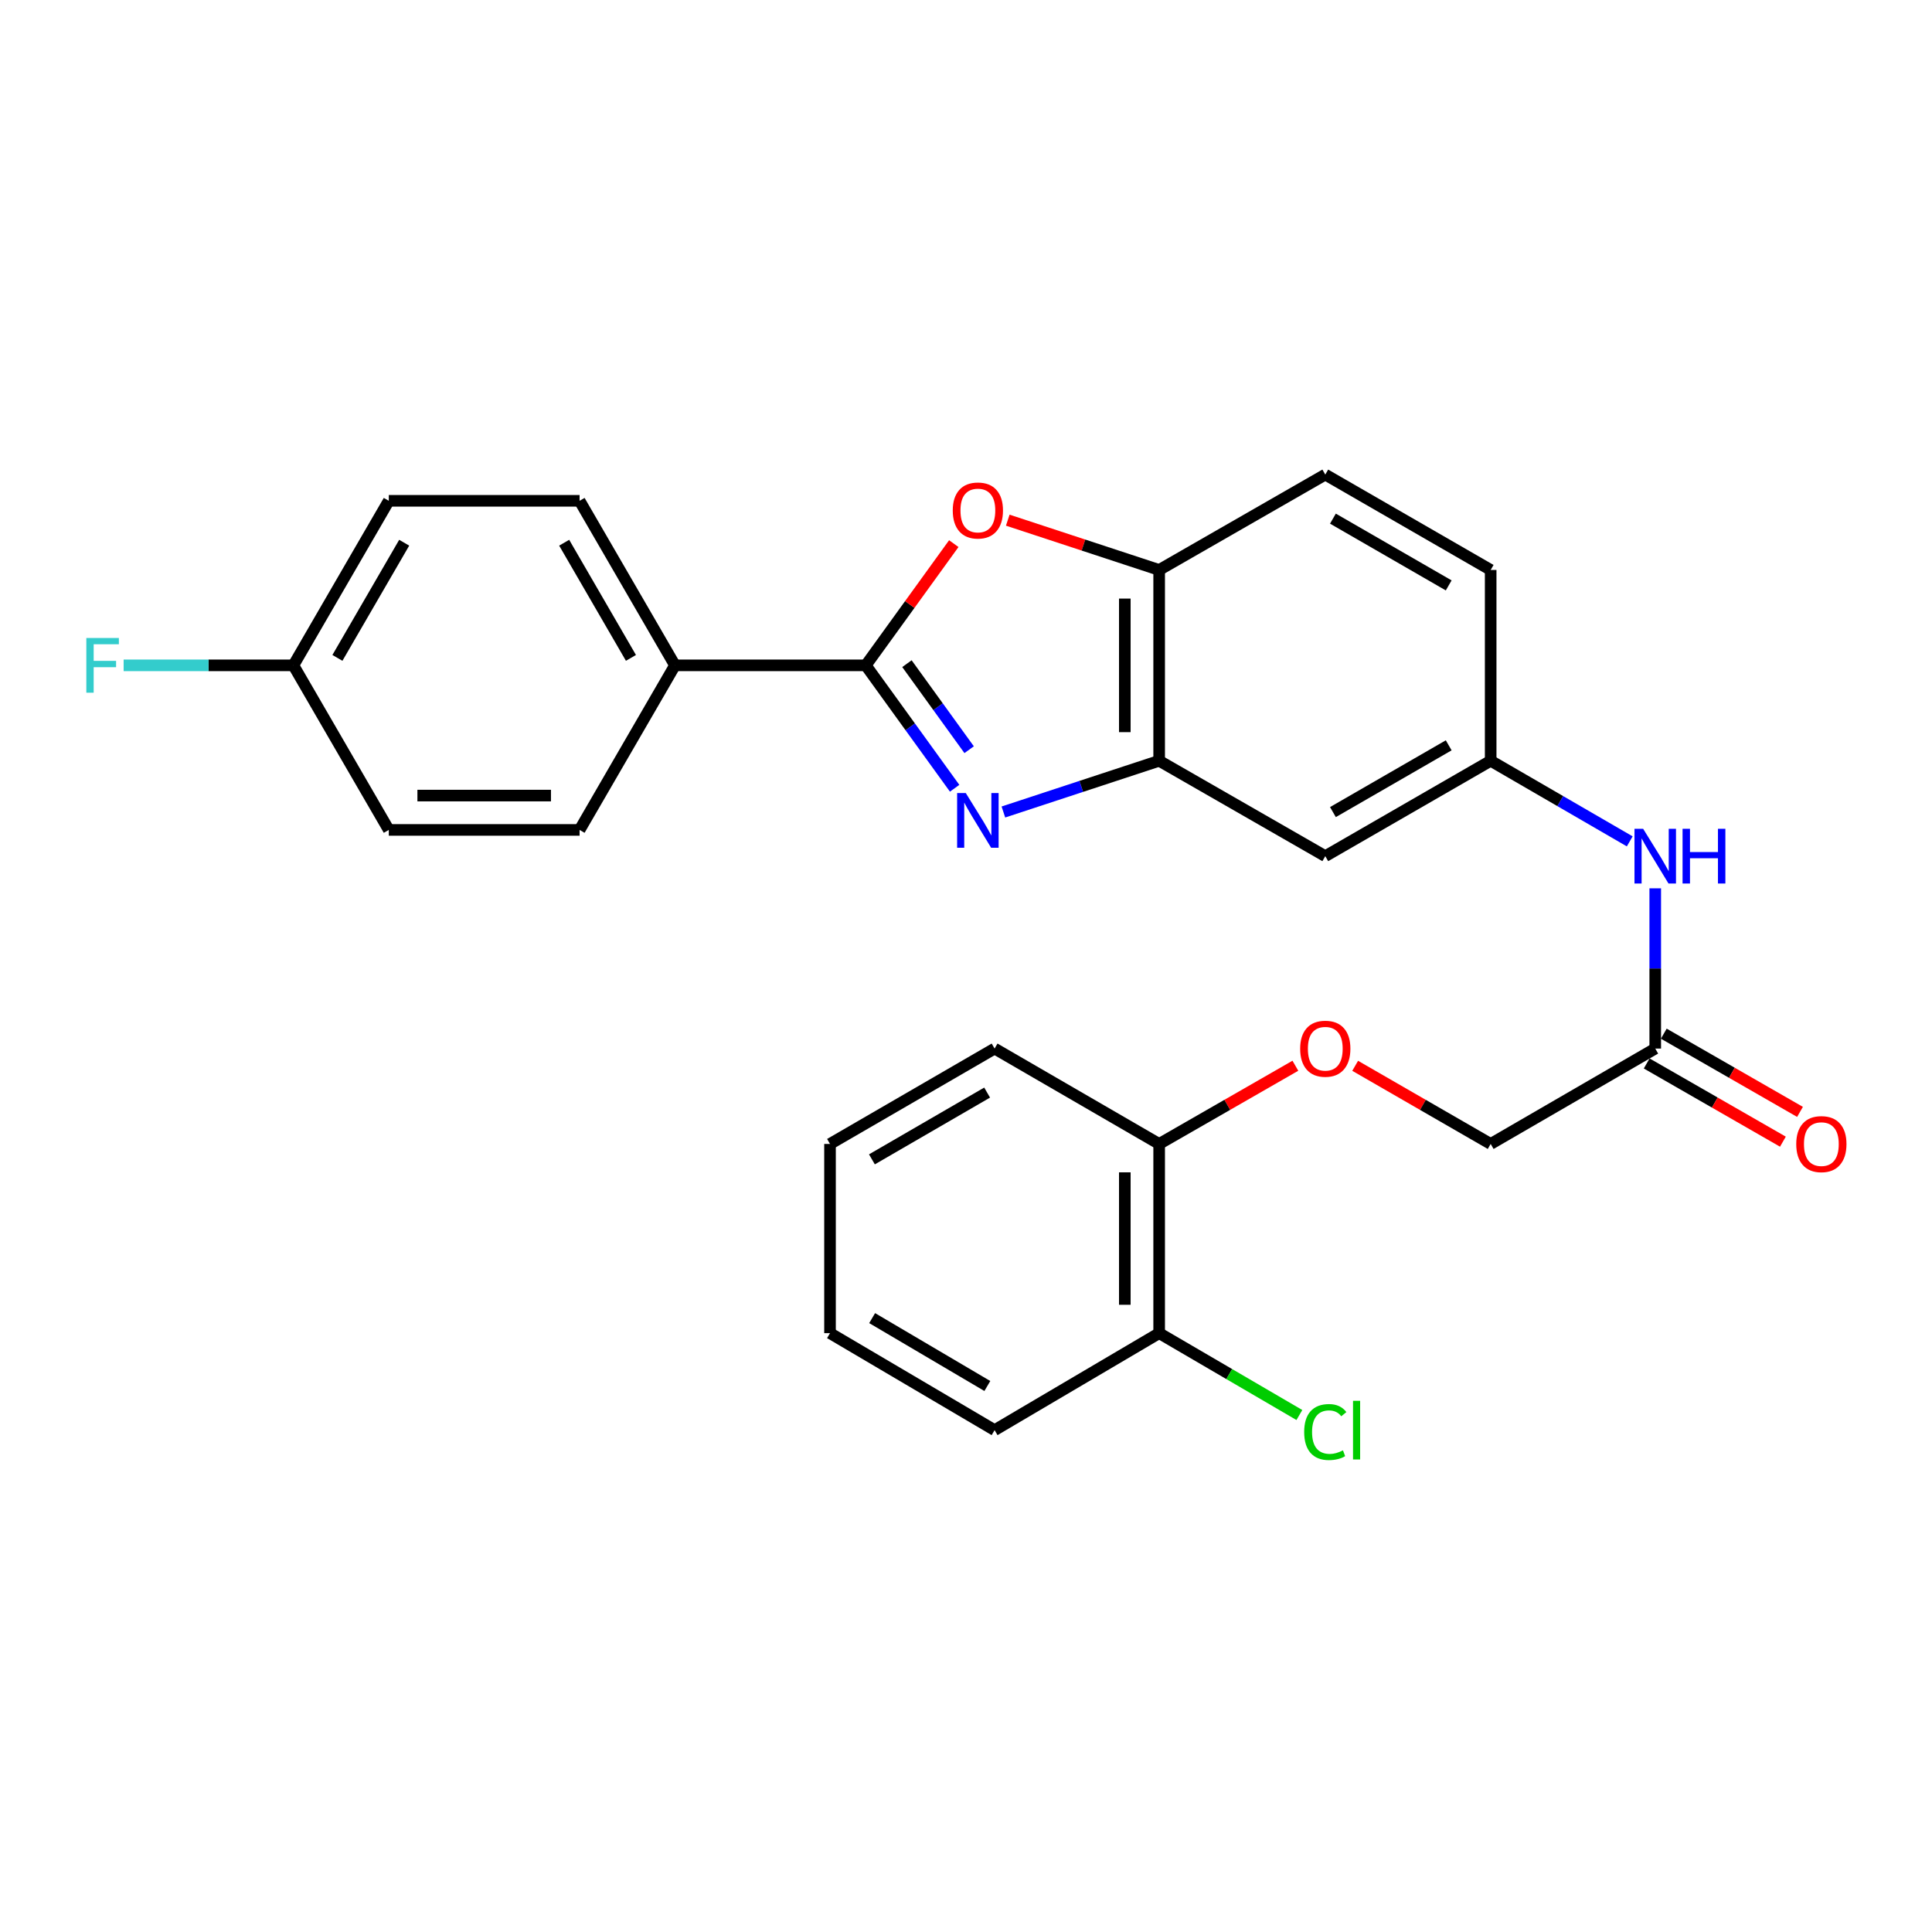 <?xml version='1.0' encoding='iso-8859-1'?>
<svg version='1.1' baseProfile='full'
              xmlns='http://www.w3.org/2000/svg'
                      xmlns:rdkit='http://www.rdkit.org/xml'
                      xmlns:xlink='http://www.w3.org/1999/xlink'
                  xml:space='preserve'
width='1000px' height='1000px' viewBox='0 0 1000 1000'>
<!-- END OF HEADER -->
<rect style='opacity:1.0;fill:#FFFFFF;stroke:none' width='1000' height='1000' x='0' y='0'> </rect>
<path class='bond-0' d='M 494.118,408 L 471.121,376.191' style='fill:none;fill-rule:evenodd;stroke:#0000FF;stroke-width:6px;stroke-linecap:butt;stroke-linejoin:miter;stroke-opacity:1' />
<path class='bond-0' d='M 471.121,376.191 L 448.123,344.382' style='fill:none;fill-rule:evenodd;stroke:#000000;stroke-width:6px;stroke-linecap:butt;stroke-linejoin:miter;stroke-opacity:1' />
<path class='bond-0' d='M 501.626,388.042 L 485.527,365.775' style='fill:none;fill-rule:evenodd;stroke:#0000FF;stroke-width:6px;stroke-linecap:butt;stroke-linejoin:miter;stroke-opacity:1' />
<path class='bond-0' d='M 485.527,365.775 L 469.429,343.509' style='fill:none;fill-rule:evenodd;stroke:#000000;stroke-width:6px;stroke-linecap:butt;stroke-linejoin:miter;stroke-opacity:1' />
<path class='bond-2' d='M 519.355,420.291 L 559.668,407.032' style='fill:none;fill-rule:evenodd;stroke:#0000FF;stroke-width:6px;stroke-linecap:butt;stroke-linejoin:miter;stroke-opacity:1' />
<path class='bond-2' d='M 559.668,407.032 L 599.98,393.773' style='fill:none;fill-rule:evenodd;stroke:#000000;stroke-width:6px;stroke-linecap:butt;stroke-linejoin:miter;stroke-opacity:1' />
<path class='bond-1' d='M 448.123,344.382 L 470.903,312.883' style='fill:none;fill-rule:evenodd;stroke:#000000;stroke-width:6px;stroke-linecap:butt;stroke-linejoin:miter;stroke-opacity:1' />
<path class='bond-1' d='M 470.903,312.883 L 493.682,281.383' style='fill:none;fill-rule:evenodd;stroke:#FF0000;stroke-width:6px;stroke-linecap:butt;stroke-linejoin:miter;stroke-opacity:1' />
<path class='bond-5' d='M 448.123,344.382 L 349.362,344.382' style='fill:none;fill-rule:evenodd;stroke:#000000;stroke-width:6px;stroke-linecap:butt;stroke-linejoin:miter;stroke-opacity:1' />
<path class='bond-27' d='M 521.615,269.236 L 560.798,282.123' style='fill:none;fill-rule:evenodd;stroke:#FF0000;stroke-width:6px;stroke-linecap:butt;stroke-linejoin:miter;stroke-opacity:1' />
<path class='bond-27' d='M 560.798,282.123 L 599.98,295.011' style='fill:none;fill-rule:evenodd;stroke:#000000;stroke-width:6px;stroke-linecap:butt;stroke-linejoin:miter;stroke-opacity:1' />
<path class='bond-3' d='M 599.98,393.773 L 599.98,295.011' style='fill:none;fill-rule:evenodd;stroke:#000000;stroke-width:6px;stroke-linecap:butt;stroke-linejoin:miter;stroke-opacity:1' />
<path class='bond-3' d='M 582.202,378.958 L 582.202,309.825' style='fill:none;fill-rule:evenodd;stroke:#000000;stroke-width:6px;stroke-linecap:butt;stroke-linejoin:miter;stroke-opacity:1' />
<path class='bond-4' d='M 599.98,393.773 L 685.962,443.144' style='fill:none;fill-rule:evenodd;stroke:#000000;stroke-width:6px;stroke-linecap:butt;stroke-linejoin:miter;stroke-opacity:1' />
<path class='bond-12' d='M 599.98,295.011 L 685.962,245.64' style='fill:none;fill-rule:evenodd;stroke:#000000;stroke-width:6px;stroke-linecap:butt;stroke-linejoin:miter;stroke-opacity:1' />
<path class='bond-8' d='M 685.962,443.144 L 771.568,393.773' style='fill:none;fill-rule:evenodd;stroke:#000000;stroke-width:6px;stroke-linecap:butt;stroke-linejoin:miter;stroke-opacity:1' />
<path class='bond-8' d='M 689.921,420.339 L 749.846,385.779' style='fill:none;fill-rule:evenodd;stroke:#000000;stroke-width:6px;stroke-linecap:butt;stroke-linejoin:miter;stroke-opacity:1' />
<path class='bond-14' d='M 349.362,344.382 L 299.991,259.22' style='fill:none;fill-rule:evenodd;stroke:#000000;stroke-width:6px;stroke-linecap:butt;stroke-linejoin:miter;stroke-opacity:1' />
<path class='bond-14' d='M 326.576,340.524 L 292.017,280.91' style='fill:none;fill-rule:evenodd;stroke:#000000;stroke-width:6px;stroke-linecap:butt;stroke-linejoin:miter;stroke-opacity:1' />
<path class='bond-15' d='M 349.362,344.382 L 299.991,429.564' style='fill:none;fill-rule:evenodd;stroke:#000000;stroke-width:6px;stroke-linecap:butt;stroke-linejoin:miter;stroke-opacity:1' />
<path class='bond-6' d='M 856.751,542.735 L 856.751,501.264' style='fill:none;fill-rule:evenodd;stroke:#000000;stroke-width:6px;stroke-linecap:butt;stroke-linejoin:miter;stroke-opacity:1' />
<path class='bond-6' d='M 856.751,501.264 L 856.751,459.794' style='fill:none;fill-rule:evenodd;stroke:#0000FF;stroke-width:6px;stroke-linecap:butt;stroke-linejoin:miter;stroke-opacity:1' />
<path class='bond-11' d='M 852.324,550.443 L 887.576,570.685' style='fill:none;fill-rule:evenodd;stroke:#000000;stroke-width:6px;stroke-linecap:butt;stroke-linejoin:miter;stroke-opacity:1' />
<path class='bond-11' d='M 887.576,570.685 L 922.828,590.927' style='fill:none;fill-rule:evenodd;stroke:#FF0000;stroke-width:6px;stroke-linecap:butt;stroke-linejoin:miter;stroke-opacity:1' />
<path class='bond-11' d='M 861.177,535.027 L 896.428,555.269' style='fill:none;fill-rule:evenodd;stroke:#000000;stroke-width:6px;stroke-linecap:butt;stroke-linejoin:miter;stroke-opacity:1' />
<path class='bond-11' d='M 896.428,555.269 L 931.68,575.51' style='fill:none;fill-rule:evenodd;stroke:#FF0000;stroke-width:6px;stroke-linecap:butt;stroke-linejoin:miter;stroke-opacity:1' />
<path class='bond-16' d='M 856.751,542.735 L 771.568,592.106' style='fill:none;fill-rule:evenodd;stroke:#000000;stroke-width:6px;stroke-linecap:butt;stroke-linejoin:miter;stroke-opacity:1' />
<path class='bond-7' d='M 843.549,435.492 L 807.559,414.633' style='fill:none;fill-rule:evenodd;stroke:#0000FF;stroke-width:6px;stroke-linecap:butt;stroke-linejoin:miter;stroke-opacity:1' />
<path class='bond-7' d='M 807.559,414.633 L 771.568,393.773' style='fill:none;fill-rule:evenodd;stroke:#000000;stroke-width:6px;stroke-linecap:butt;stroke-linejoin:miter;stroke-opacity:1' />
<path class='bond-17' d='M 771.568,393.773 L 771.568,295.011' style='fill:none;fill-rule:evenodd;stroke:#000000;stroke-width:6px;stroke-linecap:butt;stroke-linejoin:miter;stroke-opacity:1' />
<path class='bond-9' d='M 701.432,551.657 L 736.5,571.882' style='fill:none;fill-rule:evenodd;stroke:#FF0000;stroke-width:6px;stroke-linecap:butt;stroke-linejoin:miter;stroke-opacity:1' />
<path class='bond-9' d='M 736.5,571.882 L 771.568,592.106' style='fill:none;fill-rule:evenodd;stroke:#000000;stroke-width:6px;stroke-linecap:butt;stroke-linejoin:miter;stroke-opacity:1' />
<path class='bond-10' d='M 670.483,551.623 L 635.231,571.865' style='fill:none;fill-rule:evenodd;stroke:#FF0000;stroke-width:6px;stroke-linecap:butt;stroke-linejoin:miter;stroke-opacity:1' />
<path class='bond-10' d='M 635.231,571.865 L 599.98,592.106' style='fill:none;fill-rule:evenodd;stroke:#000000;stroke-width:6px;stroke-linecap:butt;stroke-linejoin:miter;stroke-opacity:1' />
<path class='bond-13' d='M 599.98,592.106 L 599.98,690.039' style='fill:none;fill-rule:evenodd;stroke:#000000;stroke-width:6px;stroke-linecap:butt;stroke-linejoin:miter;stroke-opacity:1' />
<path class='bond-13' d='M 582.202,606.796 L 582.202,675.349' style='fill:none;fill-rule:evenodd;stroke:#000000;stroke-width:6px;stroke-linecap:butt;stroke-linejoin:miter;stroke-opacity:1' />
<path class='bond-23' d='M 599.98,592.106 L 514.798,542.735' style='fill:none;fill-rule:evenodd;stroke:#000000;stroke-width:6px;stroke-linecap:butt;stroke-linejoin:miter;stroke-opacity:1' />
<path class='bond-28' d='M 685.962,245.64 L 771.568,295.011' style='fill:none;fill-rule:evenodd;stroke:#000000;stroke-width:6px;stroke-linecap:butt;stroke-linejoin:miter;stroke-opacity:1' />
<path class='bond-28' d='M 689.921,268.445 L 749.846,303.005' style='fill:none;fill-rule:evenodd;stroke:#000000;stroke-width:6px;stroke-linecap:butt;stroke-linejoin:miter;stroke-opacity:1' />
<path class='bond-19' d='M 599.98,690.039 L 636.266,711.224' style='fill:none;fill-rule:evenodd;stroke:#000000;stroke-width:6px;stroke-linecap:butt;stroke-linejoin:miter;stroke-opacity:1' />
<path class='bond-19' d='M 636.266,711.224 L 672.553,732.41' style='fill:none;fill-rule:evenodd;stroke:#00CC00;stroke-width:6px;stroke-linecap:butt;stroke-linejoin:miter;stroke-opacity:1' />
<path class='bond-24' d='M 599.98,690.039 L 514.798,740.239' style='fill:none;fill-rule:evenodd;stroke:#000000;stroke-width:6px;stroke-linecap:butt;stroke-linejoin:miter;stroke-opacity:1' />
<path class='bond-21' d='M 299.991,259.22 L 201.239,259.22' style='fill:none;fill-rule:evenodd;stroke:#000000;stroke-width:6px;stroke-linecap:butt;stroke-linejoin:miter;stroke-opacity:1' />
<path class='bond-20' d='M 299.991,429.564 L 201.239,429.564' style='fill:none;fill-rule:evenodd;stroke:#000000;stroke-width:6px;stroke-linecap:butt;stroke-linejoin:miter;stroke-opacity:1' />
<path class='bond-20' d='M 285.178,411.787 L 216.051,411.787' style='fill:none;fill-rule:evenodd;stroke:#000000;stroke-width:6px;stroke-linecap:butt;stroke-linejoin:miter;stroke-opacity:1' />
<path class='bond-18' d='M 151.858,344.382 L 201.239,429.564' style='fill:none;fill-rule:evenodd;stroke:#000000;stroke-width:6px;stroke-linecap:butt;stroke-linejoin:miter;stroke-opacity:1' />
<path class='bond-22' d='M 151.858,344.382 L 107.926,344.382' style='fill:none;fill-rule:evenodd;stroke:#000000;stroke-width:6px;stroke-linecap:butt;stroke-linejoin:miter;stroke-opacity:1' />
<path class='bond-22' d='M 107.926,344.382 L 63.995,344.382' style='fill:none;fill-rule:evenodd;stroke:#33CCCC;stroke-width:6px;stroke-linecap:butt;stroke-linejoin:miter;stroke-opacity:1' />
<path class='bond-29' d='M 151.858,344.382 L 201.239,259.22' style='fill:none;fill-rule:evenodd;stroke:#000000;stroke-width:6px;stroke-linecap:butt;stroke-linejoin:miter;stroke-opacity:1' />
<path class='bond-29' d='M 174.644,340.525 L 209.21,280.911' style='fill:none;fill-rule:evenodd;stroke:#000000;stroke-width:6px;stroke-linecap:butt;stroke-linejoin:miter;stroke-opacity:1' />
<path class='bond-25' d='M 514.798,542.735 L 429.615,592.106' style='fill:none;fill-rule:evenodd;stroke:#000000;stroke-width:6px;stroke-linecap:butt;stroke-linejoin:miter;stroke-opacity:1' />
<path class='bond-25' d='M 510.935,565.521 L 451.307,600.081' style='fill:none;fill-rule:evenodd;stroke:#000000;stroke-width:6px;stroke-linecap:butt;stroke-linejoin:miter;stroke-opacity:1' />
<path class='bond-30' d='M 514.798,740.239 L 429.615,690.039' style='fill:none;fill-rule:evenodd;stroke:#000000;stroke-width:6px;stroke-linecap:butt;stroke-linejoin:miter;stroke-opacity:1' />
<path class='bond-30' d='M 511.046,717.394 L 451.419,682.253' style='fill:none;fill-rule:evenodd;stroke:#000000;stroke-width:6px;stroke-linecap:butt;stroke-linejoin:miter;stroke-opacity:1' />
<path class='bond-26' d='M 429.615,592.106 L 429.615,690.039' style='fill:none;fill-rule:evenodd;stroke:#000000;stroke-width:6px;stroke-linecap:butt;stroke-linejoin:miter;stroke-opacity:1' />
<path  class='atom-0' d='M 499.886 410.476
L 509.166 425.476
Q 510.086 426.956, 511.566 429.636
Q 513.046 432.316, 513.126 432.476
L 513.126 410.476
L 516.886 410.476
L 516.886 438.796
L 513.006 438.796
L 503.046 422.396
Q 501.886 420.476, 500.646 418.276
Q 499.446 416.076, 499.086 415.396
L 499.086 438.796
L 495.406 438.796
L 495.406 410.476
L 499.886 410.476
' fill='#0000FF'/>
<path  class='atom-2' d='M 493.146 264.228
Q 493.146 257.428, 496.506 253.628
Q 499.866 249.828, 506.146 249.828
Q 512.426 249.828, 515.786 253.628
Q 519.146 257.428, 519.146 264.228
Q 519.146 271.108, 515.746 275.028
Q 512.346 278.908, 506.146 278.908
Q 499.906 278.908, 496.506 275.028
Q 493.146 271.148, 493.146 264.228
M 506.146 275.708
Q 510.466 275.708, 512.786 272.828
Q 515.146 269.908, 515.146 264.228
Q 515.146 258.668, 512.786 255.868
Q 510.466 253.028, 506.146 253.028
Q 501.826 253.028, 499.466 255.828
Q 497.146 258.628, 497.146 264.228
Q 497.146 269.948, 499.466 272.828
Q 501.826 275.708, 506.146 275.708
' fill='#FF0000'/>
<path  class='atom-8' d='M 850.491 428.984
L 859.771 443.984
Q 860.691 445.464, 862.171 448.144
Q 863.651 450.824, 863.731 450.984
L 863.731 428.984
L 867.491 428.984
L 867.491 457.304
L 863.611 457.304
L 853.651 440.904
Q 852.491 438.984, 851.251 436.784
Q 850.051 434.584, 849.691 433.904
L 849.691 457.304
L 846.011 457.304
L 846.011 428.984
L 850.491 428.984
' fill='#0000FF'/>
<path  class='atom-8' d='M 870.891 428.984
L 874.731 428.984
L 874.731 441.024
L 889.211 441.024
L 889.211 428.984
L 893.051 428.984
L 893.051 457.304
L 889.211 457.304
L 889.211 444.224
L 874.731 444.224
L 874.731 457.304
L 870.891 457.304
L 870.891 428.984
' fill='#0000FF'/>
<path  class='atom-10' d='M 672.962 542.815
Q 672.962 536.015, 676.322 532.215
Q 679.682 528.415, 685.962 528.415
Q 692.242 528.415, 695.602 532.215
Q 698.962 536.015, 698.962 542.815
Q 698.962 549.695, 695.562 553.615
Q 692.162 557.495, 685.962 557.495
Q 679.722 557.495, 676.322 553.615
Q 672.962 549.735, 672.962 542.815
M 685.962 554.295
Q 690.282 554.295, 692.602 551.415
Q 694.962 548.495, 694.962 542.815
Q 694.962 537.255, 692.602 534.455
Q 690.282 531.615, 685.962 531.615
Q 681.642 531.615, 679.282 534.415
Q 676.962 537.215, 676.962 542.815
Q 676.962 548.535, 679.282 551.415
Q 681.642 554.295, 685.962 554.295
' fill='#FF0000'/>
<path  class='atom-12' d='M 929.733 592.186
Q 929.733 585.386, 933.093 581.586
Q 936.453 577.786, 942.733 577.786
Q 949.013 577.786, 952.373 581.586
Q 955.733 585.386, 955.733 592.186
Q 955.733 599.066, 952.333 602.986
Q 948.933 606.866, 942.733 606.866
Q 936.493 606.866, 933.093 602.986
Q 929.733 599.106, 929.733 592.186
M 942.733 603.666
Q 947.053 603.666, 949.373 600.786
Q 951.733 597.866, 951.733 592.186
Q 951.733 586.626, 949.373 583.826
Q 947.053 580.986, 942.733 580.986
Q 938.413 580.986, 936.053 583.786
Q 933.733 586.586, 933.733 592.186
Q 933.733 597.906, 936.053 600.786
Q 938.413 603.666, 942.733 603.666
' fill='#FF0000'/>
<path  class='atom-20' d='M 675.042 741.219
Q 675.042 734.179, 678.322 730.499
Q 681.642 726.779, 687.922 726.779
Q 693.762 726.779, 696.882 730.899
L 694.242 733.059
Q 691.962 730.059, 687.922 730.059
Q 683.642 730.059, 681.362 732.939
Q 679.122 735.779, 679.122 741.219
Q 679.122 746.819, 681.442 749.699
Q 683.802 752.579, 688.362 752.579
Q 691.482 752.579, 695.122 750.699
L 696.242 753.699
Q 694.762 754.659, 692.522 755.219
Q 690.282 755.779, 687.802 755.779
Q 681.642 755.779, 678.322 752.019
Q 675.042 748.259, 675.042 741.219
' fill='#00CC00'/>
<path  class='atom-20' d='M 700.322 725.059
L 704.002 725.059
L 704.002 755.419
L 700.322 755.419
L 700.322 725.059
' fill='#00CC00'/>
<path  class='atom-23' d='M 44.686 330.222
L 61.526 330.222
L 61.526 333.462
L 48.486 333.462
L 48.486 342.062
L 60.086 342.062
L 60.086 345.342
L 48.486 345.342
L 48.486 358.542
L 44.686 358.542
L 44.686 330.222
' fill='#33CCCC'/>
</svg>
